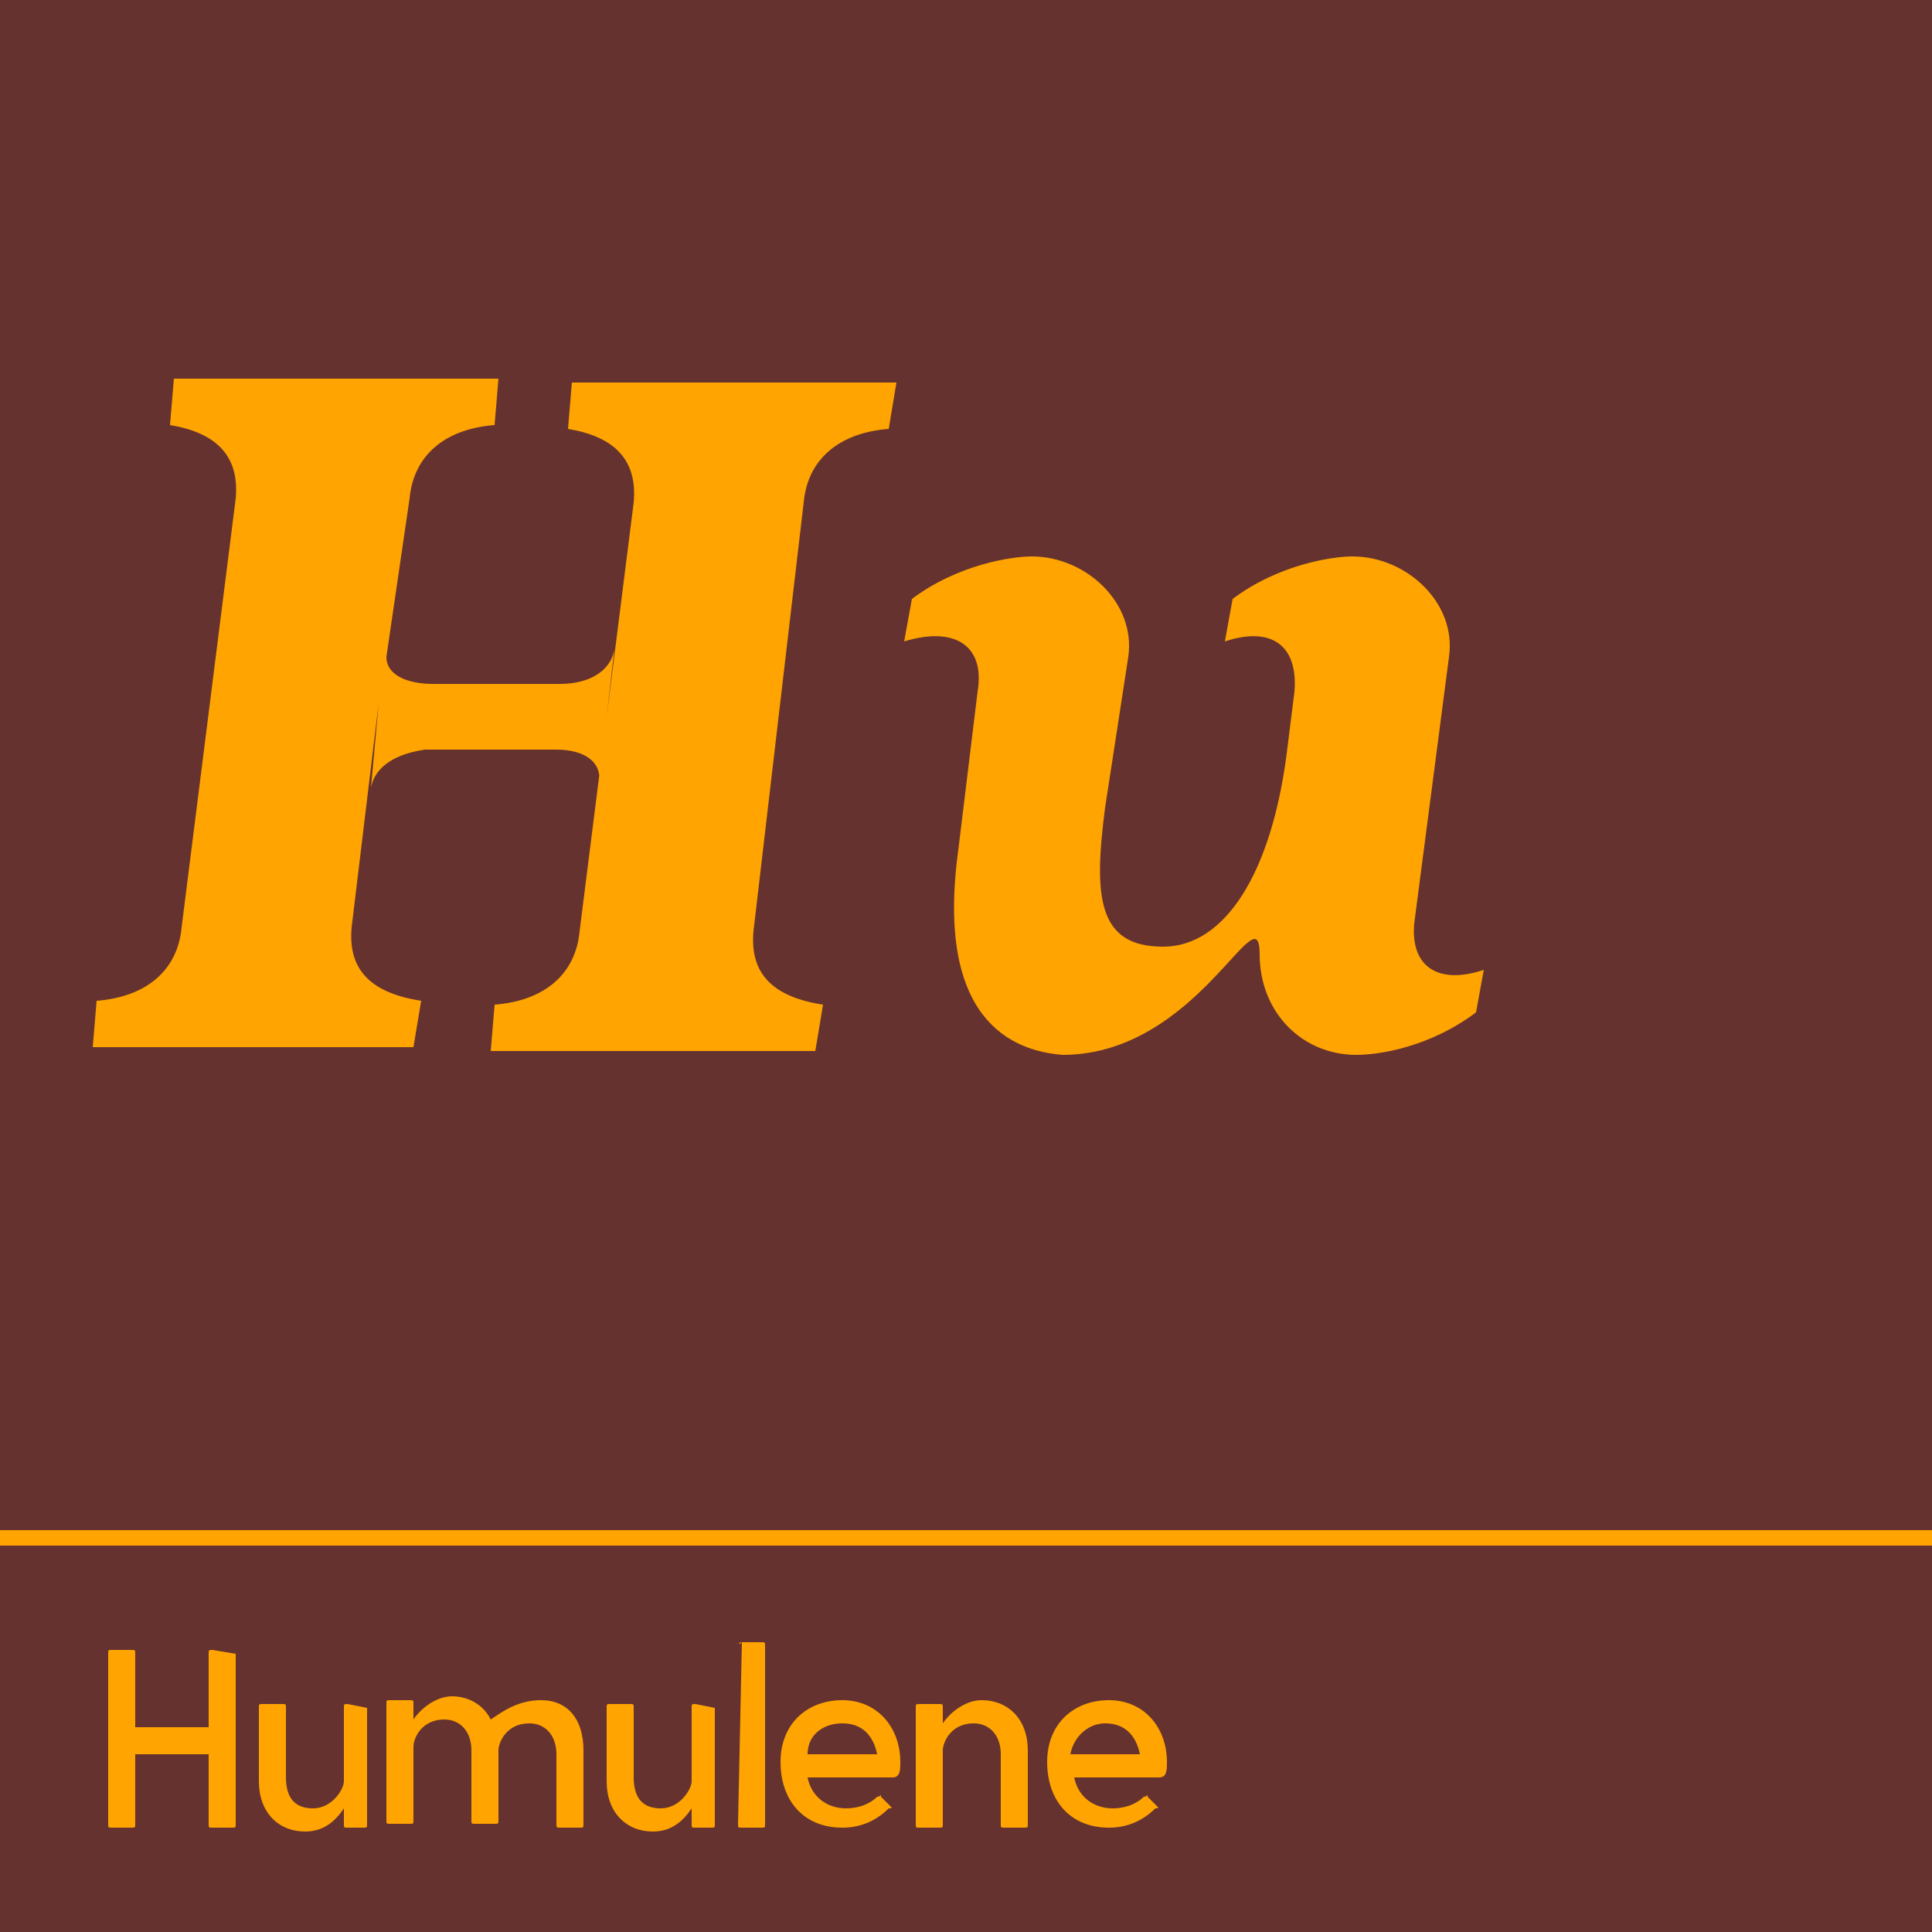 <?xml version="1.0" encoding="UTF-8"?> <!-- Generator: Adobe Illustrator 24.0.1, SVG Export Plug-In . SVG Version: 6.00 Build 0) --> <svg xmlns="http://www.w3.org/2000/svg" xmlns:xlink="http://www.w3.org/1999/xlink" version="1.0" id="Layer_1" x="0px" y="0px" viewBox="0 0 50 50" xml:space="preserve"> <g> <rect fill="#653230" width="50" height="50"></rect> <g> <path fill="#FFA400" d="M6.1,42.8v4.4c0,0.1,0,0.1-0.1,0.1H5.5c-0.1,0-0.1,0-0.1-0.1v-1.8H3.5v1.8c0,0.1,0,0.1-0.1,0.1H2.9 c-0.1,0-0.1,0-0.1-0.1v-4.4c0-0.1,0-0.1,0.1-0.1h0.5c0.1,0,0.1,0,0.1,0.1v1.9h1.9v-1.9c0-0.1,0-0.1,0.1-0.1L6.1,42.8 C6.1,42.7,6.1,42.8,6.1,42.8z"></path> <path fill="#FFA400" d="M9.5,44.2v3c0,0.1,0,0.1-0.1,0.1H9c-0.1,0-0.1,0-0.1-0.1l0-0.4c-0.2,0.3-0.5,0.6-1,0.6 c-0.7,0-1.2-0.5-1.2-1.3v-1.9c0-0.1,0-0.1,0.1-0.1h0.5c0.1,0,0.1,0,0.1,0.1v1.8c0,0.6,0.3,0.8,0.7,0.8c0.5,0,0.8-0.5,0.8-0.7v-1.9 c0-0.1,0-0.1,0.1-0.1L9.5,44.2C9.5,44.1,9.5,44.1,9.5,44.2z"></path> <path fill="#FFA400" d="M15.1,45.3v1.9c0,0.1,0,0.1-0.1,0.1h-0.5c-0.1,0-0.1,0-0.1-0.1v-1.8c0-0.5-0.3-0.8-0.7-0.8 c-0.6,0-0.8,0.5-0.8,0.7v1.8c0,0.1,0,0.1-0.1,0.1h-0.5c-0.1,0-0.1,0-0.1-0.1v-1.8c0-0.5-0.3-0.8-0.7-0.8c-0.6,0-0.8,0.5-0.8,0.7 v1.9c0,0.1,0,0.1-0.1,0.1h-0.5c-0.1,0-0.1,0-0.1-0.1v-3c0-0.1,0-0.1,0.1-0.1h0.5c0.1,0,0.1,0,0.1,0.1l0,0.4c0.2-0.3,0.6-0.6,1-0.6 c0.4,0,0.8,0.2,1,0.6C13,44.3,13.4,44,14,44C14.7,44,15.1,44.5,15.1,45.3z"></path> <path fill="#FFA400" d="M18.5,44.2v3c0,0.1,0,0.1-0.1,0.1H18c-0.1,0-0.1,0-0.1-0.1l0-0.4c-0.2,0.3-0.5,0.6-1,0.6 c-0.7,0-1.2-0.5-1.2-1.3v-1.9c0-0.1,0-0.1,0.1-0.1h0.5c0.1,0,0.1,0,0.1,0.1v1.8c0,0.6,0.3,0.8,0.7,0.8c0.5,0,0.8-0.5,0.8-0.7v-1.9 c0-0.1,0-0.1,0.1-0.1L18.5,44.2C18.5,44.1,18.5,44.1,18.5,44.2z"></path> <path fill="#FFA400" d="M19.2,42.5h0.5c0.1,0,0.1,0,0.1,0.1v4.6c0,0.1,0,0.1-0.1,0.1h-0.5c-0.1,0-0.1,0-0.1-0.1L19.2,42.5 C19.1,42.6,19.1,42.5,19.2,42.5z"></path> <path fill="#FFA400" d="M23.3,45.6c0,0.2,0,0.4-0.2,0.4h-2.2c0.1,0.5,0.5,0.8,1,0.8c0.3,0,0.6-0.1,0.8-0.3c0.1,0,0.1-0.1,0.1,0 l0.2,0.2c0.1,0.1,0.1,0.1,0,0.1c-0.3,0.3-0.7,0.5-1.2,0.5c-1,0-1.6-0.7-1.6-1.7s0.7-1.6,1.6-1.6C22.7,44,23.3,44.7,23.3,45.6z M20.9,45.4h1.8c-0.1-0.5-0.4-0.8-0.9-0.8C21.3,44.6,20.9,44.9,20.9,45.4z"></path> <path fill="#FFA400" d="M26.6,45.3v1.9c0,0.1,0,0.1-0.1,0.1H26c-0.1,0-0.1,0-0.1-0.1v-1.8c0-0.5-0.3-0.8-0.7-0.8 c-0.6,0-0.8,0.5-0.8,0.7v1.9c0,0.1,0,0.1-0.1,0.1h-0.5c-0.1,0-0.1,0-0.1-0.1v-3c0-0.1,0-0.1,0.1-0.1h0.5c0.1,0,0.1,0,0.1,0.1 l0,0.4c0.2-0.3,0.6-0.6,1-0.6C26.1,44,26.6,44.5,26.6,45.3z"></path> <path fill="#FFA400" d="M30.2,45.6c0,0.2,0,0.4-0.2,0.4h-2.2c0.1,0.5,0.5,0.8,1,0.8c0.3,0,0.6-0.1,0.8-0.3c0.1,0,0.1-0.1,0.1,0 l0.2,0.2c0.1,0.1,0.1,0.1,0,0.1c-0.3,0.3-0.7,0.5-1.2,0.5c-1,0-1.6-0.7-1.6-1.7s0.7-1.6,1.6-1.6C29.6,44,30.2,44.7,30.2,45.6z M27.7,45.4h1.8c-0.1-0.5-0.4-0.8-0.9-0.8C28.2,44.6,27.8,44.9,27.7,45.4z"></path> </g> <g> <path fill="#FFA400" d="M9.6,20.4l0.2-2.2l-0.7,5.8c-0.1,1.1,0.5,1.7,1.8,1.9l-0.2,1.2H2.4l0.1-1.2c1.3-0.1,2.1-0.8,2.2-1.9 l1.4-11.1c0.1-1.1-0.5-1.7-1.7-1.9l0.1-1.2h8.4l-0.1,1.2c-1.3,0.1-2.1,0.8-2.2,1.9L10,17c0,0.5,0.6,0.7,1.2,0.7h3.3 c0.7,0,1.3-0.3,1.4-0.9l-0.4,3.5c0.1-0.6-0.4-0.9-1.1-0.9H11C10.3,19.5,9.7,19.8,9.6,20.4z M10,16.9L10,16.9L10,16.9z M23.2,9.9 L23,11.1c-1.3,0.1-2.1,0.8-2.2,1.9l-1.3,11.1c-0.1,1.1,0.5,1.7,1.8,1.9l-0.2,1.2h-8.4l0.1-1.2c1.3-0.1,2.1-0.8,2.2-1.9l1.4-11.1 c0.1-1.1-0.5-1.7-1.7-1.9l0.1-1.2H23.2z"></path> <path fill="#FFA400" d="M24.8,22l0.5-4.1c0.2-1.2-0.6-1.7-1.9-1.3l0.2-1.1c1.2-0.9,2.6-1.1,3.1-1.1c1.4,0,2.7,1.2,2.5,2.6 l-0.6,3.9c-0.3,2.3-0.2,3.6,1.5,3.6c1.6,0,2.8-1.9,3.2-5l0.2-1.6c0.1-1.2-0.6-1.7-1.8-1.3l0.2-1.1c1.2-0.9,2.6-1.1,3.1-1.1 c1.4,0,2.7,1.2,2.5,2.6l-0.9,6.9c-0.1,1.1,0.6,1.6,1.8,1.2l-0.2,1.1c-1.2,0.9-2.5,1.1-3.1,1.1c-1.4,0-2.5-1.1-2.5-2.6 c0-1.7-1.6,2.6-5.1,2.6C26.2,27.2,24.2,26.4,24.8,22z"></path> </g> <rect y="39.6" fill="#FFA400" width="50" height="0.4"></rect> </g> </svg> 